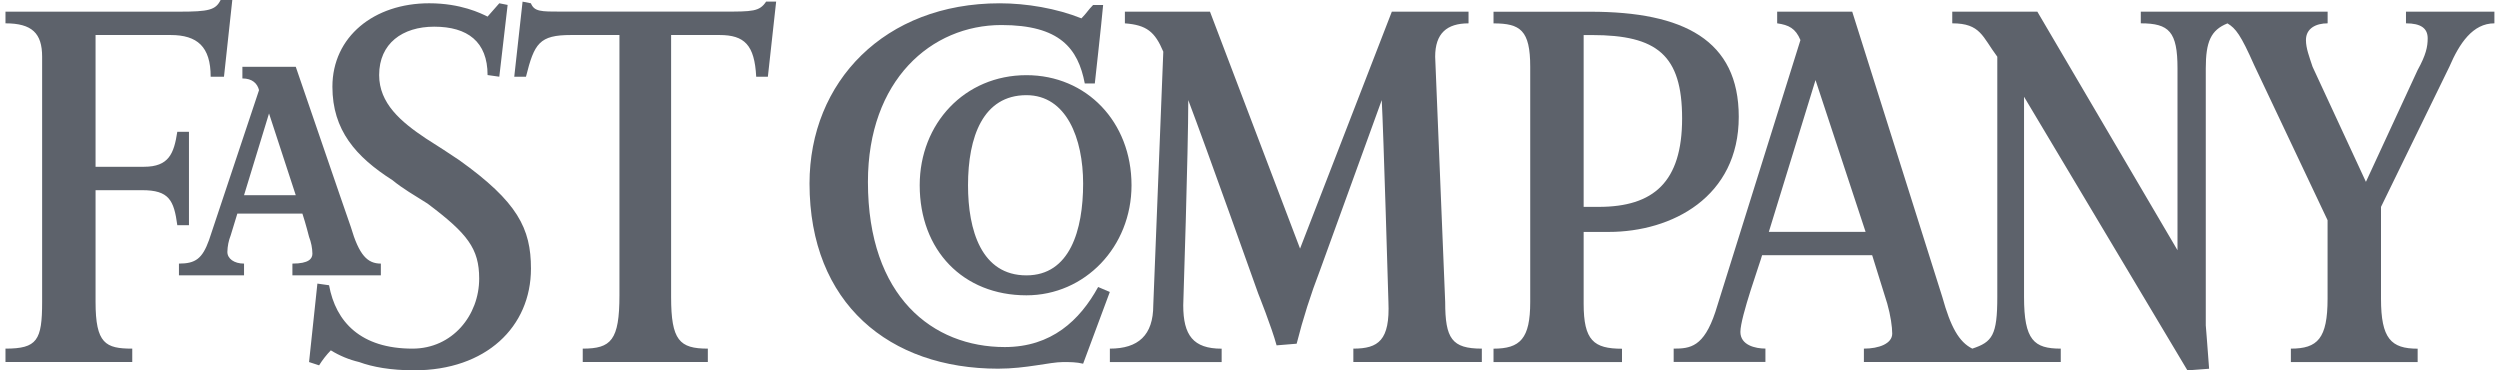 <svg width="135" height="20" viewBox="0 0 135 20" fill="none" xmlns="http://www.w3.org/2000/svg">
<g clip-path="url(#clip0_1541_59891)">
<path d="M64.167 5.406C64.167 8.11 63.895 16.486 63.895 16.486C63.895 18.107 64.436 18.829 65.969 18.829V19.551H59.933V18.826C61.463 18.826 62.277 18.107 62.277 16.483L62.818 2.79C62.365 1.713 61.916 1.349 60.744 1.261V0.63H65.339L70.203 13.424L75.159 0.63H79.301V1.261C78.129 1.261 77.499 1.802 77.499 3.062L78.04 16.305C78.04 18.285 78.398 18.826 80.019 18.826V19.548H73.081V18.826C74.433 18.826 75.064 18.38 74.975 16.305C74.975 16.305 74.706 7.027 74.614 5.406L71.28 14.595C70.78 15.89 70.359 17.214 70.019 18.56L68.936 18.649C68.667 17.657 67.945 15.856 67.945 15.856C67.945 15.856 65.158 8.018 64.167 5.406ZM58.489 19.64C58.128 19.551 57.77 19.551 57.407 19.551C56.688 19.551 55.424 19.909 53.895 19.909C48.039 19.909 43.714 16.397 43.714 9.909C43.714 4.415 47.767 0.178 53.983 0.178C55.424 0.178 57.045 0.45 58.398 0.991C58.667 0.719 58.759 0.542 59.028 0.269H59.569C59.481 1.261 59.12 4.506 59.12 4.506H58.578C58.217 2.613 57.229 1.352 54.075 1.352C50.291 1.352 46.868 4.326 46.868 9.823C46.868 16.039 50.38 18.741 54.256 18.741C56.779 18.741 58.309 17.3 59.3 15.498L59.93 15.767L58.489 19.64V19.64ZM41.465 4.142H40.835C40.746 2.429 40.205 1.891 38.853 1.891H36.24V16.036C36.24 18.38 36.69 18.826 38.223 18.826V19.548H31.468V18.826C32.998 18.826 33.45 18.38 33.45 15.944V1.891H30.835C29.122 1.891 28.853 2.341 28.403 4.142H27.77L28.219 0.089L28.669 0.178C28.85 0.627 29.211 0.627 30.29 0.627H39.027C40.649 0.627 41.01 0.627 41.371 0.086H41.912L41.465 4.142V4.142Z" fill="#5D626B"/>
<path d="M22.367 19.997C21.104 19.997 20.116 19.817 19.394 19.551C18.853 19.424 18.337 19.21 17.864 18.918C17.625 19.165 17.413 19.437 17.231 19.728L16.689 19.551L17.139 15.314L17.769 15.403C18.13 17.385 19.483 18.826 22.272 18.826C24.435 18.826 25.876 17.024 25.876 15.045C25.876 13.423 25.246 12.613 23.083 10.991C22.367 10.539 21.737 10.178 21.196 9.731C19.213 8.468 17.95 7.027 17.95 4.684C17.95 1.979 20.201 0.177 23.175 0.177C24.888 0.177 25.968 0.719 26.329 0.896L26.962 0.177L27.412 0.266L26.962 4.142L26.329 4.053C26.329 2.252 25.249 1.441 23.447 1.441C21.737 1.441 20.474 2.343 20.474 4.053C20.474 5.583 21.645 6.574 22.997 7.476C23.716 7.926 24.258 8.287 24.799 8.648C27.953 10.9 28.672 12.341 28.672 14.503C28.672 17.654 26.24 19.997 22.367 19.997V19.997ZM12.095 4.142H11.376C11.376 2.521 10.654 1.891 9.213 1.891H5.16V9.006H7.772C9.124 9.006 9.394 8.287 9.574 7.116H10.204V12.16H9.574C9.394 10.811 9.124 10.27 7.683 10.27H5.16V16.305C5.16 18.557 5.701 18.826 7.142 18.826V19.548H0.296V18.826C2.006 18.826 2.275 18.379 2.275 16.305V3.062C2.275 1.802 1.734 1.26 0.296 1.26V0.63H9.663C11.284 0.63 11.642 0.541 11.914 0H12.544L12.095 4.142V4.142ZM109.298 5.225V16.036C109.298 18.379 109.84 18.826 111.281 18.826V19.548H100.65V18.826C101.461 18.826 102.18 18.557 102.18 18.015C102.18 17.654 102.091 17.024 101.911 16.394L101.097 13.781H95.153C95.064 14.139 93.981 17.113 93.981 17.923C93.981 18.642 94.792 18.823 95.333 18.823V19.545H90.378V18.826C91.277 18.826 91.999 18.737 92.629 16.847L97.224 2.163C96.958 1.53 96.597 1.349 95.967 1.26V0.63H100.02L104.884 16.036C105.334 17.654 105.783 18.468 106.505 18.826C107.585 18.468 107.854 18.107 107.854 16.036V3.062C107.044 1.979 106.955 1.26 105.422 1.26V0.63H110.017L117.585 13.512V3.692C117.585 1.713 117.136 1.26 115.603 1.26V0.63H125.692V1.26C125.062 1.26 124.521 1.53 124.521 2.163C124.521 2.609 124.701 3.062 124.878 3.604L127.76 9.82L130.553 3.781C131.003 2.97 131.095 2.521 131.095 2.071C131.095 1.53 130.734 1.26 129.923 1.26V0.63H134.698V1.26C133.527 1.26 132.808 2.343 132.266 3.604L128.574 11.172V16.128C128.574 18.287 129.115 18.829 130.553 18.829V19.551H123.707V18.826C125.151 18.826 125.689 18.284 125.689 16.125V11.891L121.724 3.515C121.006 1.894 120.733 1.533 120.284 1.263C119.384 1.624 119.112 2.255 119.112 3.695V17.569C119.112 17.569 119.201 18.651 119.292 19.912L118.121 20L109.298 5.225V5.225ZM98.038 4.323L95.517 12.521H100.742L98.038 4.323V4.323Z" fill="#5D626B"/>
<path d="M86.869 12.524H85.517V16.399C85.517 18.382 86.058 18.831 87.588 18.831V19.553H80.65V18.828C82.094 18.828 82.632 18.287 82.632 16.308V3.606C82.632 1.627 82.094 1.263 80.65 1.263V0.633H85.875C90.919 0.633 93.893 2.165 93.893 6.307C93.896 10.633 90.292 12.524 86.869 12.524V12.524ZM85.966 1.893H85.517V11.171H86.328C89.301 11.171 90.834 9.822 90.834 6.396C90.834 2.97 89.478 1.893 85.966 1.893ZM55.427 15.947C52.004 15.947 49.664 13.515 49.664 10.003C49.664 6.668 52.096 4.059 55.427 4.059C58.67 4.059 61.102 6.58 61.102 10.003C61.102 13.334 58.581 15.947 55.427 15.947ZM55.427 5.139C53.084 5.139 52.273 7.39 52.273 10.003C52.273 12.435 52.995 14.87 55.427 14.87C57.771 14.87 58.489 12.435 58.489 9.914C58.489 7.479 57.59 5.139 55.427 5.139V5.139ZM15.79 14.867V14.234C16.69 14.234 16.87 13.964 16.87 13.695C16.864 13.386 16.802 13.081 16.69 12.793C16.69 12.793 16.509 12.074 16.329 11.533H12.817L12.459 12.704C12.346 12.991 12.285 13.295 12.278 13.604C12.278 13.964 12.639 14.234 13.178 14.234V14.867H9.663V14.234C10.562 14.234 10.923 13.964 11.284 12.973L13.988 4.867C13.897 4.509 13.627 4.236 13.089 4.236V3.606H15.971C18.314 10.453 18.944 12.254 18.944 12.254C19.394 13.787 19.844 14.234 20.566 14.234V14.867H15.79V14.867ZM14.527 6.127L13.178 10.541H15.971L14.527 6.127V6.127Z" fill="#5D626B"/>
</g>
<defs>
<clipPath id="clip0_1541_59891">
<rect width="134.409" height="20" fill="white" transform="translate(0.296)"/>
</clipPath>
</defs>
</svg>
